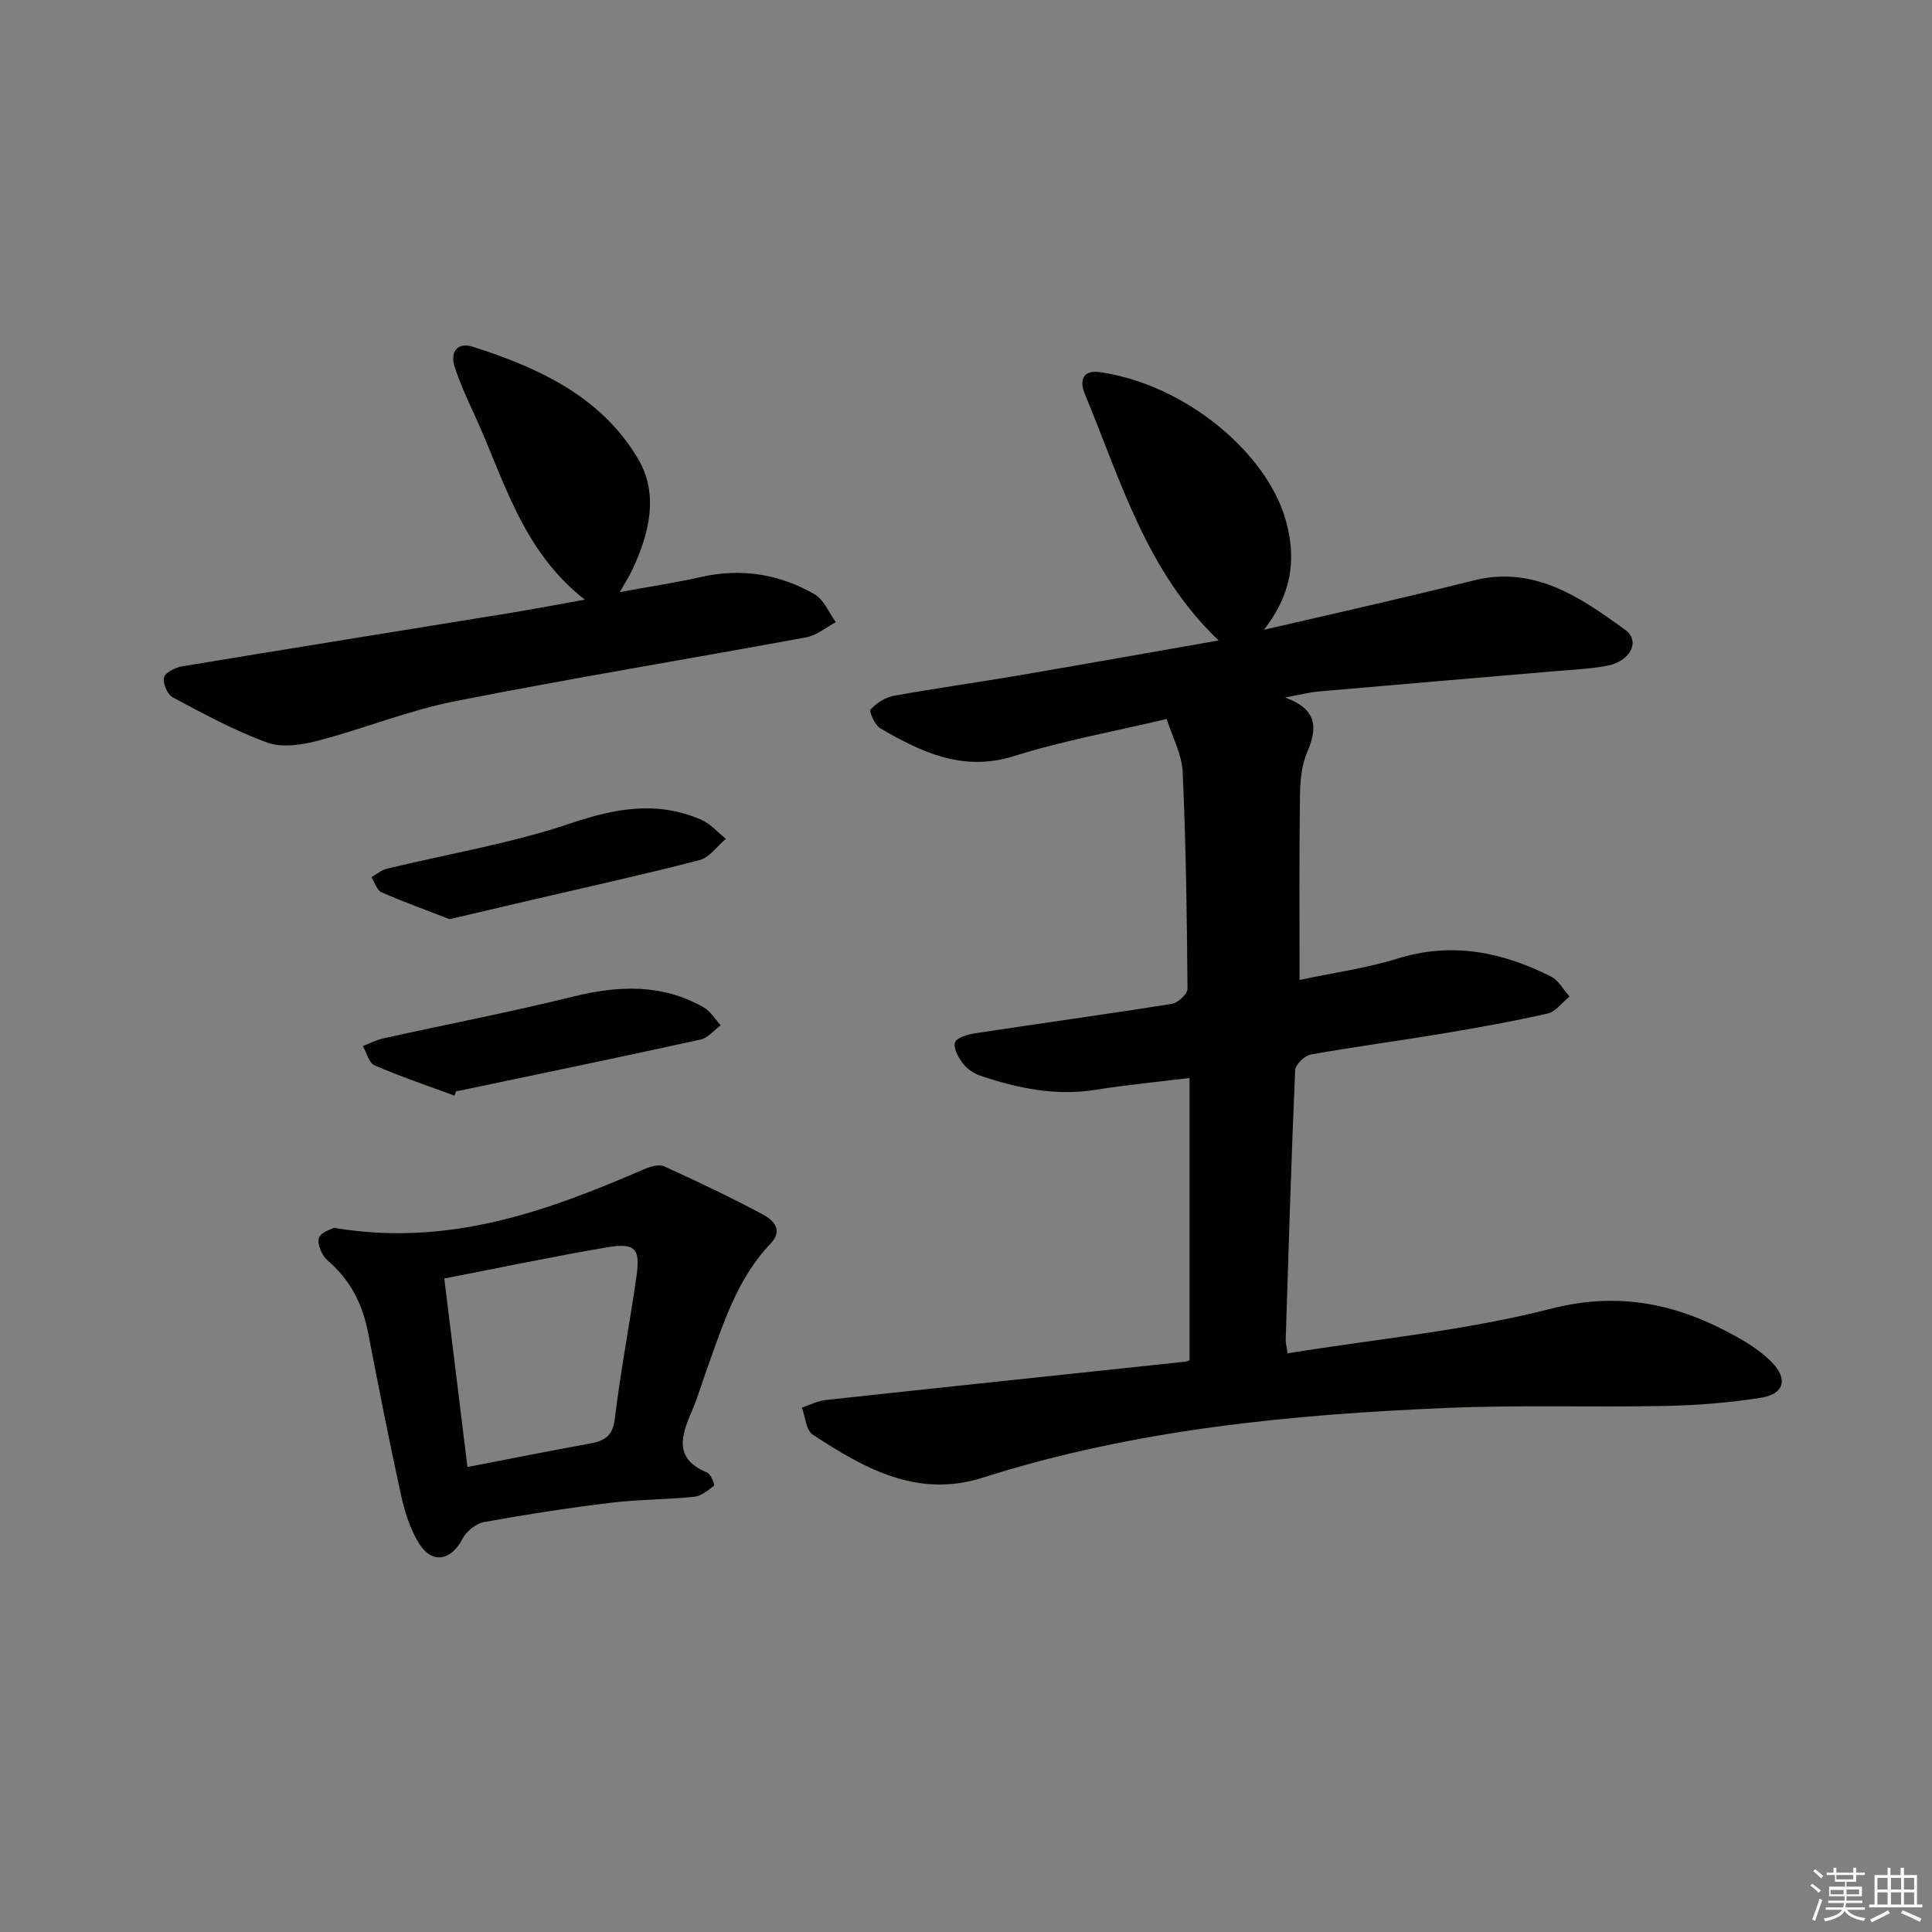 <svg enable-background="new 0 0 400 400" viewBox="0 0 400 400" xmlns="http://www.w3.org/2000/svg"><rect x="0" y="0" width="400" height="400" fill="#808080" stroke="none"/><g fill="#010100"><path d="m269.06 202.89c7.08-1.51 13.87-2.44 20.33-4.44 11.27-3.49 21.67-1.35 31.76 3.75 1.56.79 2.55 2.71 3.8 4.11-1.5 1.22-2.85 3.15-4.54 3.53-7.27 1.65-14.62 2.96-21.98 4.19-9.01 1.5-18.06 2.69-27.05 4.3-1.27.23-3.18 2.06-3.23 3.21-.81 18.61-1.37 37.23-1.96 55.84-.02.63.17 1.28.4 2.81 18.31-2.97 36.75-4.67 54.46-9.22 14.36-3.69 26.48-.94 38.57 5.83 2.58 1.45 5.16 3.13 7.21 5.23 3.42 3.52 2.58 6.59-2.3 7.37-6.54 1.04-13.2 1.55-19.83 1.69-14.99.3-30-.23-44.98.4-32.57 1.36-64.94 4.47-96.24 14.44-13.57 4.32-24.56-1.92-35.22-8.91-1.38-.9-1.52-3.68-2.24-5.59 1.63-.54 3.23-1.38 4.91-1.57 24.77-2.69 49.55-5.29 74.33-7.92.46-.05.9-.26 1.02-.3 0-19.45 0-38.69 0-58.46-6.96.86-13.18 1.45-19.33 2.44-8.32 1.35-16.21-.28-23.99-2.91-1.35-.46-2.75-1.42-3.61-2.54-.94-1.23-2.01-3.16-1.63-4.33.32-.99 2.59-1.67 4.09-1.9 13.6-2.07 27.23-3.94 40.82-6.11 1.26-.2 3.24-2.04 3.23-3.11-.12-14.97-.32-29.95-1-44.9-.16-3.63-2.11-7.17-3.31-10.96-10.91 2.59-21.41 4.47-31.5 7.65-10.62 3.36-19.19-.72-27.75-5.69-1.14-.66-2.42-3.49-2.06-3.9 1.19-1.33 3.02-2.53 4.78-2.85 8.49-1.55 17.05-2.73 25.56-4.18 13.83-2.36 27.64-4.82 41.73-7.29-14.97-14.23-20.27-33.15-27.67-50.93-1.29-3.09-.34-5.14 3.21-4.61 17.75 2.65 34.12 16.63 38.19 30.1 2.38 7.88 1.73 15.45-4.36 23.23 9.05-2.09 16.75-3.84 24.44-5.64 6.3-1.48 12.6-2.97 18.88-4.55 12.62-3.19 22.16 3.45 31.46 10.18 3.26 2.36 1.1 6.58-3.84 7.48-3.59.66-7.27.81-10.91 1.12-16.22 1.4-32.45 2.75-48.67 4.18-1.97.17-3.9.69-6.98 1.25 6.73 2.45 6.75 6.3 4.56 11.37-1.21 2.79-1.44 6.15-1.48 9.27-.17 12.48-.08 24.95-.08 37.84z"/><path d="m121.07 124.15c-13.31-10.43-16.84-25.45-23.11-38.87-1.4-3-2.73-6.06-3.79-9.19-1.09-3.24.53-5.31 3.72-4.3 13.69 4.36 26.67 10.37 34.26 23.29 4.31 7.35 2.25 15.5-1.29 22.99-.62 1.31-1.42 2.54-2.53 4.51 6.1-1.12 11.47-1.92 16.75-3.11 8.36-1.9 16.26-.64 23.56 3.56 1.94 1.11 2.97 3.81 4.41 5.79-2.03 1.07-3.96 2.73-6.12 3.13-24.28 4.48-48.65 8.47-72.86 13.26-9.55 1.89-18.72 5.66-28.18 8.13-3.36.88-7.45 1.52-10.54.41-6.77-2.45-13.18-5.96-19.57-9.36-1.11-.59-2.12-2.92-1.83-4.12.25-1.03 2.34-2.08 3.75-2.31 22.58-3.75 45.19-7.35 67.78-11.03 4.88-.8 9.73-1.74 15.59-2.78z"/><path d="m69.13 254.21c23.81 3.99 44.09-3.43 64.16-12.11 1.27-.55 3.09-1.12 4.18-.63 6.94 3.14 13.83 6.41 20.54 10.01 2.06 1.11 4.23 3.19 1.53 6-7.02 7.34-9.86 16.8-13.19 26.02-1.02 2.81-1.85 5.7-3.02 8.44-2.21 5.14-4.04 10.01 3.1 12.95.76.31 1.58 2.56 1.41 2.69-1.23.97-2.66 2.16-4.13 2.31-5.78.59-11.63.55-17.4 1.26-8.73 1.06-17.44 2.41-26.09 3.98-1.67.3-3.64 1.89-4.44 3.43-2.36 4.53-6.27 5.36-8.99 1.04-1.89-2.99-3.01-6.63-3.78-10.14-2.45-11.17-4.64-22.39-6.82-33.62-1.15-5.92-3.71-10.9-8.37-14.89-1.16-1-2.2-3.35-1.8-4.62.38-1.23 2.68-1.86 3.11-2.12zm27.65 49.52c9.01-1.74 17.11-3.37 25.25-4.84 3.02-.55 4.82-1.45 5.26-5.12 1.18-9.86 3.07-19.64 4.48-29.48.84-5.82-.23-7.03-6.15-6.03-11.09 1.88-22.11 4.21-33.63 6.44 1.62 13.09 3.18 25.83 4.79 39.03z"/><path d="m94.08 226.84c-5.53-2.05-11.12-3.93-16.52-6.26-1.17-.51-1.65-2.63-2.44-4.01 1.43-.54 2.82-1.27 4.3-1.6 13.09-2.89 26.26-5.43 39.27-8.64 9.4-2.32 18.39-2.67 27.01 2.24 1.42.81 2.36 2.45 3.51 3.71-1.38 1.01-2.63 2.61-4.16 2.95-16.53 3.63-33.09 7.05-49.65 10.53-.32.07-.65.11-.98.17-.11.3-.22.6-.34.91z"/><path d="m93.09 190.3c-4.39-1.7-9.31-3.46-14.09-5.55-.97-.42-1.41-2.05-2.09-3.13 1.06-.6 2.05-1.49 3.19-1.76 12.71-3.09 25.74-5.23 38.08-9.41 9.27-3.13 17.88-4.67 26.94-.76 1.93.83 3.46 2.62 5.17 3.97-1.8 1.51-3.38 3.87-5.43 4.4-11.22 2.93-22.55 5.41-33.85 8.05-5.63 1.31-11.25 2.63-17.92 4.19z"/></g><path d="m374.8 390.4.4-.4c.7.5 1.3 1 1.8 1.4l-.5.5c-.5-.6-1.1-1.1-1.7-1.5zm1 7.3-.6-.3c.5-1.4 1.1-2.8 1.5-4.3.2.1.4.2.6.3-.5 1.3-1 2.8-1.5 4.3zm-.4-10.3.4-.4c.4.3 1 .8 1.7 1.4l-.5.5c-.4-.5-1-1-1.6-1.5zm2.5.3h1.7v-1h.6v1h3.5v-1h.6v1h1.8v.5h-1.8v1.4h-2v1h3.2v2h-3.2v.9h3.3v.5h-3.4c0 .3-.1.6-.1.9h4v.5h-3.7c.7.9 1.9 1.5 3.8 1.7-.1.2-.2.4-.3.6-2.1-.4-3.5-1.1-4-2.1-.4 1-1.8 1.7-4 2.2-.1-.2-.2-.4-.3-.6 2.1-.4 3.4-1 3.8-1.8h-3.4v-.5h3.6c.1-.3.1-.6.2-.9h-3.3v-.5h3.4c0-.3 0-.6 0-.9h-3.2v-2h3.3v-1h-2.1v-1.4h-1.7v-.5zm1.1 3.5v1h2.7c0-.3 0-.4 0-.4 0-.1 0-.2 0-.2 0-.1 0-.2 0-.3h-2.7zm1.2-3v.9h3.5v-.9zm4.7 3h-2.6v.6.4h2.6z" fill="#fafafb"/><path d="m393.6 386.7h.6v1.5h2.7v6.1h1.1v.6h-11v-.6h1.1v-6.1h2.7v-1.5h.6v1.5h2.1v-1.5zm-2.7 8.8.4.6c-1.2.6-2.5 1.3-3.8 1.9-.1-.2-.2-.4-.3-.6 1.2-.6 2.5-1.2 3.7-1.9zm-2.2-6.7v2.4h2.1v-2.4zm0 3v2.5h2.1v-2.5zm2.8-3v2.4h2.1v-2.4zm0 3v2.5h2.1v-2.5zm6 6.1c-1.4-.7-2.7-1.3-3.9-1.8l.3-.6c1.5.6 2.7 1.2 3.9 1.7zm-1.2-9.1h-2.1v2.4h2.1zm-2.1 3v2.5h2.1v-2.5z" fill="#fafafb"/></svg>